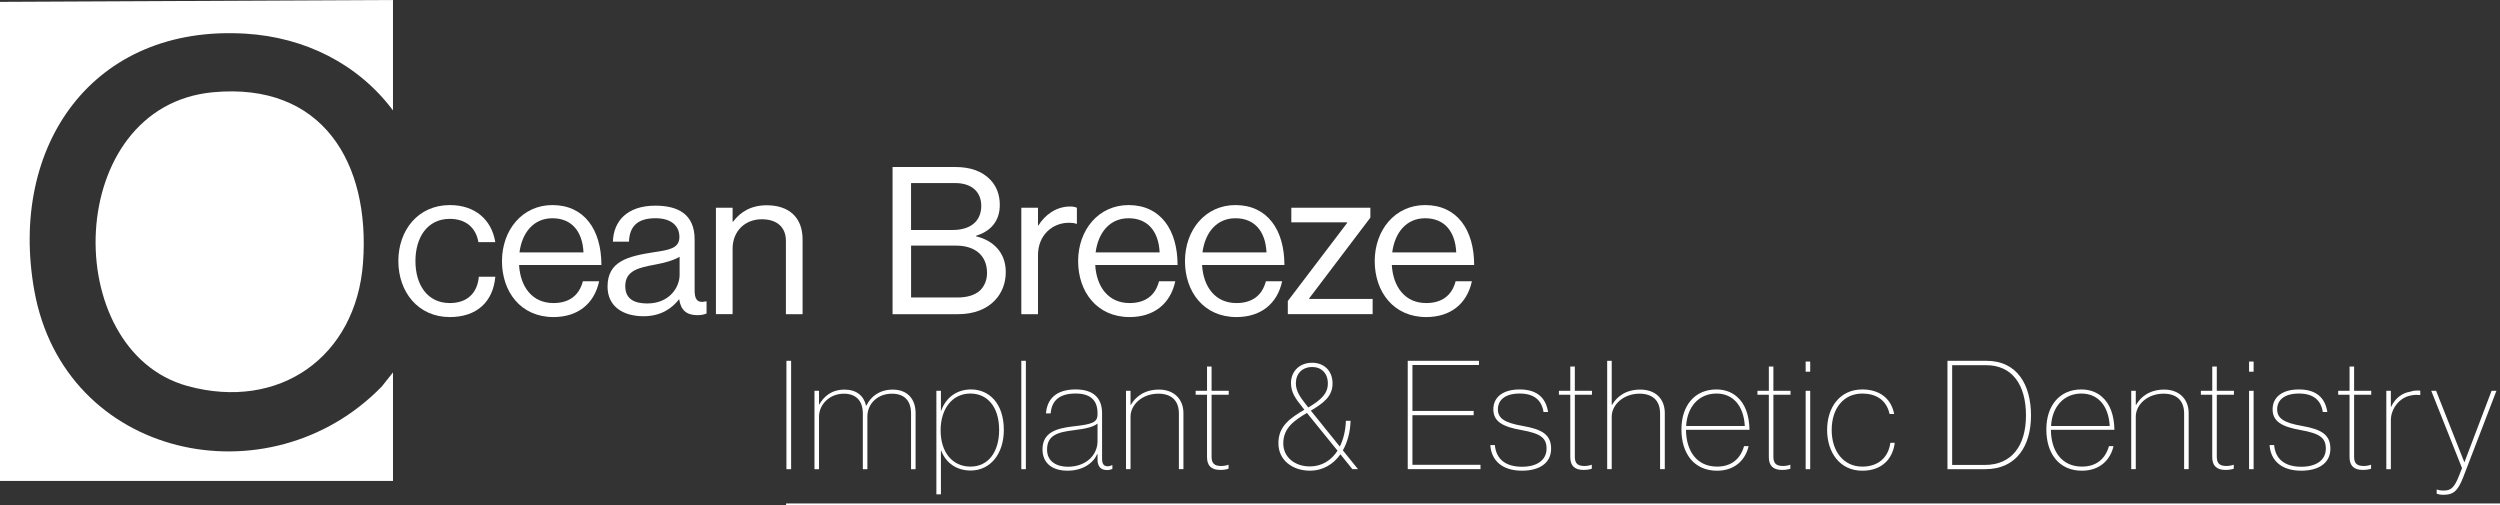 <svg xmlns="http://www.w3.org/2000/svg" id="Layer_2" data-name="Layer 2" viewBox="0 0 1656.83 334.9"><rect x="0" y="0" width="1656.83" height="334.9" fill="#333333" stroke="none"/><defs><style>      .cls-1 {        fill: #fff;      }      .cls-2 {        fill: none;        stroke: #fff;        stroke-miterlimit: 10;        stroke-width: 1.24px;      }    </style></defs><g id="Layer_1" data-name="Layer 1"><g><g><path class="cls-1" d="M263.99,173.02c0-20.46,13.1-37.11,34.11-37.11,16.64,0,27.7,9.55,30.15,24.56h-11.19c-1.64-9.55-8.32-15.42-18.96-15.42-15.01,0-22.78,12.42-22.78,27.97s7.78,27.83,22.78,27.83c11.46,0,18.28-6.55,19.24-17.46h10.92c-1.5,16.92-12.55,26.74-30.15,26.74-21.01,0-34.11-16.64-34.11-37.11Z"></path><path class="cls-1" d="M332.68,173.02c0-20.46,13.37-37.11,33.42-37.11,21.15,0,32.47,16.37,32.47,39.7h-54.57c.82,14.33,8.6,25.24,22.78,25.24,10.23,0,17.05-4.91,19.51-14.46h10.78c-3.27,15.14-14.33,23.74-30.29,23.74-21.56,0-34.11-16.64-34.11-37.11ZM344.27,167.29h42.43c-.68-14.05-7.91-22.65-20.6-22.65s-20.19,9.82-21.83,22.65Z"></path><path class="cls-1" d="M450.13,198.39h-.14c-4.23,5.46-11.46,11.19-23.47,11.19-13.37,0-23.88-6.28-23.88-19.65,0-16.64,13.1-20.05,30.7-22.78,9.96-1.5,16.92-2.46,16.92-10.1s-5.73-12.42-15.83-12.42c-11.46,0-17.19,4.91-17.6,15.55h-10.64c.41-13.64,9.41-23.88,28.1-23.88,15.01,0,26.06,5.59,26.06,22.37v33.56c0,5.73,1.36,8.87,7.5,7.5h.41v8.05c-1.36.55-3.14,1.09-6,1.09-7.23,0-11.05-3.27-12.14-10.51ZM450.4,182.16v-12.01c-3.68,2.32-10.1,4.09-16.1,5.18-11.05,2.05-19.92,3.96-19.92,14.32,0,9.41,7.37,11.46,14.6,11.46,14.73,0,21.42-10.78,21.42-18.96Z"></path><path class="cls-1" d="M485.51,146.96h.27c5.05-6.69,12.14-10.92,22.38-10.92,14.73,0,23.74,8.05,23.74,22.65v49.52h-11.05v-48.57c0-9.14-6-14.33-15.96-14.33-11.19,0-19.37,7.91-19.37,19.51v43.38h-11.05v-70.53h11.05v9.28Z"></path><path class="cls-1" d="M591.51,110.67h41.34c10.23,0,18.01,2.73,23.47,8.46,3.96,4.09,6.28,9.69,6.28,16.64,0,10.78-6,17.46-15.69,20.46v.41c11.05,2.59,19.65,10.51,19.65,23.6,0,7.5-2.59,13.92-7.09,18.69-5.46,5.87-13.92,9.28-24.42,9.28h-43.52v-97.55ZM631.35,152.42c11.87,0,18.96-5.87,18.96-15.96,0-9.41-6.41-15.14-17.33-15.14h-29.2v31.11h27.56ZM634.49,197.16c6.96,0,12.01-1.77,15.28-4.91,2.73-2.87,4.37-6.69,4.37-11.32,0-12.14-8.59-18.15-20.46-18.15h-29.88v34.38h30.7Z"></path><path class="cls-1" d="M687.91,149.41h.27c4.23-6.82,11.6-12.55,21.01-12.55,2.05,0,3.14.27,4.5.82v10.64h-.41c-1.64-.55-2.73-.68-4.91-.68-10.91,0-20.46,8.19-20.46,21.42v39.16h-11.05v-70.53h11.05v11.73Z"></path><path class="cls-1" d="M714.51,173.02c0-20.46,13.37-37.11,33.43-37.11,21.15,0,32.47,16.37,32.47,39.7h-54.57c.82,14.33,8.59,25.24,22.78,25.24,10.23,0,17.05-4.91,19.51-14.46h10.78c-3.27,15.14-14.33,23.74-30.29,23.74-21.56,0-34.11-16.64-34.11-37.11ZM726.1,167.29h42.43c-.68-14.05-7.91-22.65-20.6-22.65s-20.19,9.82-21.83,22.65Z"></path><path class="cls-1" d="M785.32,173.02c0-20.46,13.37-37.11,33.43-37.11,21.15,0,32.47,16.37,32.47,39.7h-54.57c.82,14.33,8.59,25.24,22.78,25.24,10.23,0,17.05-4.91,19.51-14.46h10.78c-3.27,15.14-14.33,23.74-30.29,23.74-21.56,0-34.11-16.64-34.11-37.11ZM796.92,167.29h42.43c-.68-14.05-7.91-22.65-20.6-22.65s-20.19,9.82-21.83,22.65Z"></path><path class="cls-1" d="M853.48,199.48l39.29-51.71v-.41h-36.97v-9.69h52.39v6.55l-40.52,53.48v.41h42.02v10.1h-56.21v-8.73Z"></path><path class="cls-1" d="M911.07,173.02c0-20.46,13.37-37.11,33.43-37.11,21.15,0,32.47,16.37,32.47,39.7h-54.57c.82,14.33,8.59,25.24,22.78,25.24,10.23,0,17.05-4.91,19.51-14.46h10.78c-3.27,15.14-14.33,23.74-30.29,23.74-21.56,0-34.11-16.64-34.11-37.11ZM922.67,167.29h42.43c-.68-14.05-7.91-22.65-20.6-22.65s-20.19,9.82-21.83,22.65Z"></path></g><g><path class="cls-1" d="M141.13,61.14c72.56-6.8,104.36,46.76,99.45,113.09-4.62,62.4-55.6,98.23-116.29,81.6-85.43-23.41-82.14-185.41,16.84-194.69Z"></path><path class="cls-1" d="M260.44,0v73.17c-23.28-31.04-58.6-48.41-97.37-50.84C61.4,15.97,5.63,96.75,22.72,192.46c19.94,111.66,155.67,140.46,230.32,63.67l7.41-9.33v71.93H0V1.24L260.44,0Z"></path></g><line class="cls-2" x1="520.96" y1="334.28" x2="1656.83" y2="334.28"></line><g><path class="cls-1" d="M524.3,310.94h-3.11v-71.83h3.11v71.83Z"></path><path class="cls-1" d="M574.84,310.94h-3.01v-36.87c0-8.84-4.92-13.16-12.56-13.16-9.64,0-16.48,7.33-16.48,15.17v34.86h-3.01v-51.94h3.01v9.04h.2c2.91-5.02,7.74-9.84,16.78-9.84,7.74,0,12.66,4.02,14.17,10.55h.3c2.81-5.93,8.64-10.55,17.38-10.55,9.85,0,15.17,6.33,15.17,15.57v37.17h-3.01v-36.87c0-8.84-4.72-13.16-12.66-13.16-9.64,0-16.28,6.73-16.28,15.17v34.86Z"></path><path class="cls-1" d="M620.57,259h3.01v13.36h.1c3.32-9.34,10.85-14.27,19.89-14.27,11.75,0,21.7,9.04,21.7,26.82,0,15.87-8.94,26.92-22,26.92-9.64,0-16.58-5.32-19.59-13.36h-.1v29.13h-3.01v-68.62ZM662.16,285.02c0-15.97-8.24-24.21-19.09-24.21-11.85,0-19.69,9.95-19.69,24.41s7.74,24.01,19.79,24.01,18.99-10.05,18.99-24.21Z"></path><path class="cls-1" d="M679.87,310.94h-3.01v-71.83h3.01v71.83Z"></path><path class="cls-1" d="M727.37,304.41v-3.52h-.2c-2.51,5.83-9.34,11.05-19.69,11.05s-16.58-5.22-16.58-14.07c0-11.35,9.24-13.96,20.09-15.27,12.76-1.41,16.38-2.51,16.38-8.04v-.8c0-8.54-4.82-12.96-14.47-12.96-10.15,0-15.87,4.12-16.58,13.16h-3.11c.7-9.24,6.43-15.87,19.69-15.87,11.55,0,17.48,5.53,17.48,15.77v30.24c0,3.82,1.51,4.92,3.82,4.92,1,0,2.01-.4,2.71-.7h.3v2.41c-.7.4-2.01.8-3.62.8-4.52,0-6.23-2.91-6.23-7.13ZM727.37,292.35v-11.65c-2.51,2.01-6.63,3.32-15.77,4.42-10.85,1.31-17.68,3.42-17.68,12.86,0,8.34,7.03,11.35,13.76,11.35,11.65,0,19.69-7.33,19.69-16.98Z"></path><path class="cls-1" d="M749.24,268.34h.2c3.01-5.22,8.84-10.15,18.69-10.15s16.17,6.33,16.17,15.57v37.17h-3.01v-36.87c0-8.84-5.22-13.16-13.66-13.16-10.65,0-18.38,7.33-18.38,15.17v34.86h-3.01v-51.94h3.01v9.34Z"></path><path class="cls-1" d="M792.41,259h7.53v-16.07h3.01v16.07h11.35v2.61h-11.35v41.09c0,4.22,1.71,6.13,6.33,6.13,1.61,0,3.42-.3,4.72-.8h.2v2.61c-1.41.5-3.52.8-5.43.8-5.93,0-8.84-2.71-8.84-8.54v-41.29h-7.53v-2.61Z"></path><path class="cls-1" d="M869.66,240.41c7.33,0,13.46,4.82,13.46,13.76,0,8.44-5.83,12.86-14.37,17.98l19.19,23.81c2.41-4.82,3.82-10.75,4.02-17.08h3.11c-.2,7.13-1.91,13.96-5.12,19.59l10.05,12.46h-3.72l-7.94-9.85c-4.62,6.53-11.45,10.85-20.29,10.85-11.15,0-20.8-6.73-20.8-18.08-.1-11.45,7.84-16.78,17.18-22.3l-1.31-1.71c-4.82-5.93-7.54-10.05-7.54-15.97,0-7.54,5.42-13.46,14.07-13.46ZM886.43,298.68l-20.29-25.02c-8.04,4.82-15.67,9.75-15.67,20.19,0,9.14,7.63,15.27,17.68,15.27,7.84,0,14.17-4.02,18.28-10.45ZM865.24,267.74l1.81,2.31c8.74-5.22,12.96-9.24,12.96-15.97s-4.32-10.85-10.35-10.85c-6.63,0-10.85,4.42-10.85,10.75,0,5.12,2.81,9.14,6.43,13.76Z"></path><path class="cls-1" d="M936.06,272.36h40.59v2.81h-40.59v32.85h45.11v2.91h-48.22v-71.83h47.22v2.81h-44.1v30.44Z"></path><path class="cls-1" d="M990.69,294.96c.8,9.14,6.93,14.37,17.98,14.37,10.35,0,16.28-4.72,16.28-11.96s-3.92-10.05-16.68-12.36c-12.56-2.21-18.59-5.73-18.59-13.76s6.33-13.16,17.48-13.16c12.36,0,17.48,6.43,18.79,14.97h-3.01c-1.11-7.43-5.83-12.26-15.77-12.26s-14.47,4.52-14.47,10.45,4.32,8.94,16.58,11.05c12.66,2.21,18.69,5.73,18.69,15.07s-7.53,14.57-19.29,14.57c-13.66,0-20.39-7.23-21-16.98h3.01Z"></path><path class="cls-1" d="M1033.15,259h7.53v-16.07h3.01v16.07h11.35v2.61h-11.35v41.09c0,4.22,1.71,6.13,6.33,6.13,1.61,0,3.42-.3,4.72-.8h.2v2.61c-1.41.5-3.52.8-5.43.8-5.93,0-8.84-2.71-8.84-8.54v-41.29h-7.53v-2.61Z"></path><path class="cls-1" d="M1068.14,268.34h.2c3.01-5.22,8.84-10.15,18.69-10.15,10.35,0,16.28,6.33,16.28,15.57v37.17h-3.12v-36.87c0-8.84-5.22-13.16-13.66-13.16-10.55,0-18.39,7.33-18.39,15.17v34.86h-3.01v-71.83h3.01v29.24Z"></path><path class="cls-1" d="M1117.36,284.82c.1,14.07,7.13,24.41,20.59,24.41,9.44,0,15.47-5.02,17.88-13.56h3.01c-2.01,9.04-9.04,16.28-20.9,16.28-15.37,0-23.61-11.55-23.61-27.33s8.74-26.52,23.21-26.52c5.42,0,9.95,1.71,13.36,4.62,5.73,4.82,8.34,12.46,8.54,22.1h-42.09ZM1137.55,260.81c-11.35,0-19.39,8.44-20.09,21.5h38.88c-.8-13.86-8.14-21.5-18.79-21.5Z"></path><path class="cls-1" d="M1164.74,259h7.53v-16.07h3.01v16.07h11.35v2.61h-11.35v41.09c0,4.22,1.71,6.13,6.33,6.13,1.61,0,3.42-.3,4.72-.8h.2v2.61c-1.41.5-3.52.8-5.43.8-5.93,0-8.84-2.71-8.84-8.54v-41.29h-7.53v-2.61Z"></path><path class="cls-1" d="M1199.68,246.34h-3.01v-6.73h3.01v6.73ZM1199.68,310.94h-3.01v-51.94h3.01v51.94Z"></path><path class="cls-1" d="M1255.7,293.46c-1.31,10.75-8.54,18.49-21.5,18.49-14.87,0-23.31-12.06-23.31-27.03s8.44-26.82,23.31-26.82c11.35,0,19.19,5.93,21.1,16.28h-3.01c-2.11-9.54-9.24-13.56-18.08-13.56-12.26,0-20.29,9.64-20.29,24.11s8.04,24.31,20.29,24.31c10.65,0,17.28-6.13,18.59-15.77h2.91Z"></path><path class="cls-1" d="M1290.65,239.11h25.72c20.8,0,29.64,16.28,29.64,36.27s-9.54,35.56-30.34,35.56h-25.02v-71.83ZM1315.56,308.12c17.38,0,27.12-12.46,27.12-32.75s-9.04-33.35-26.42-33.35h-22.5v66.11h21.8Z"></path><path class="cls-1" d="M1359.2,284.82c.1,14.07,7.13,24.41,20.59,24.41,9.44,0,15.47-5.02,17.88-13.56h3.01c-2.01,9.04-9.04,16.28-20.9,16.28-15.37,0-23.61-11.55-23.61-27.33s8.74-26.52,23.21-26.52c5.42,0,9.95,1.71,13.36,4.62,5.73,4.82,8.34,12.46,8.54,22.1h-42.09ZM1379.39,260.81c-11.35,0-19.39,8.44-20.09,21.5h38.88c-.8-13.86-8.14-21.5-18.79-21.5Z"></path><path class="cls-1" d="M1415.44,268.34h.2c3.01-5.22,8.84-10.15,18.69-10.15s16.17,6.33,16.17,15.57v37.17h-3.01v-36.87c0-8.84-5.22-13.16-13.66-13.16-10.65,0-18.38,7.33-18.38,15.17v34.86h-3.01v-51.94h3.01v9.34Z"></path><path class="cls-1" d="M1458.6,259h7.53v-16.07h3.01v16.07h11.35v2.61h-11.35v41.09c0,4.22,1.71,6.13,6.33,6.13,1.61,0,3.42-.3,4.72-.8h.2v2.61c-1.41.5-3.52.8-5.43.8-5.93,0-8.84-2.71-8.84-8.54v-41.29h-7.53v-2.61Z"></path><path class="cls-1" d="M1493.54,246.34h-3.01v-6.73h3.01v6.73ZM1493.54,310.94h-3.01v-51.94h3.01v51.94Z"></path><path class="cls-1" d="M1507.14,294.96c.8,9.14,6.93,14.37,17.98,14.37,10.35,0,16.28-4.72,16.28-11.96s-3.92-10.05-16.68-12.36c-12.56-2.21-18.59-5.73-18.59-13.76s6.33-13.16,17.48-13.16c12.36,0,17.48,6.43,18.79,14.97h-3.01c-1.11-7.43-5.83-12.26-15.77-12.26s-14.47,4.52-14.47,10.45,4.32,8.94,16.58,11.05c12.66,2.21,18.69,5.73,18.69,15.07s-7.53,14.57-19.29,14.57c-13.66,0-20.39-7.23-21-16.98h3.01Z"></path><path class="cls-1" d="M1549.6,259h7.53v-16.07h3.01v16.07h11.35v2.61h-11.35v41.09c0,4.22,1.71,6.13,6.33,6.13,1.61,0,3.42-.3,4.72-.8h.2v2.61c-1.41.5-3.52.8-5.43.8-5.93,0-8.84-2.71-8.84-8.54v-41.29h-7.53v-2.61Z"></path><path class="cls-1" d="M1603.99,261.81c-1.91-.2-3.82-.2-5.73.2-8.24,1.21-13.76,9.14-13.76,16.38v32.55h-3.01v-51.94h3.01v10.55h.2c2.71-5.73,7.33-9.14,12.56-9.95,2.31-.8,4.72-.9,6.73-.7v2.91Z"></path><path class="cls-1" d="M1632.46,316.26c-3.72,9.54-6.83,11.65-13.06,11.65-2.11,0-3.42-.3-4.52-.7v-2.81h.1c1,.4,2.51.7,4.52.7,4.52,0,6.93-1.51,10.15-9.75l2.01-5.12-20.39-51.24h3.21l18.69,47.32h.1l17.98-47.32h3.21l-22,57.26Z"></path></g></g></g></svg>
